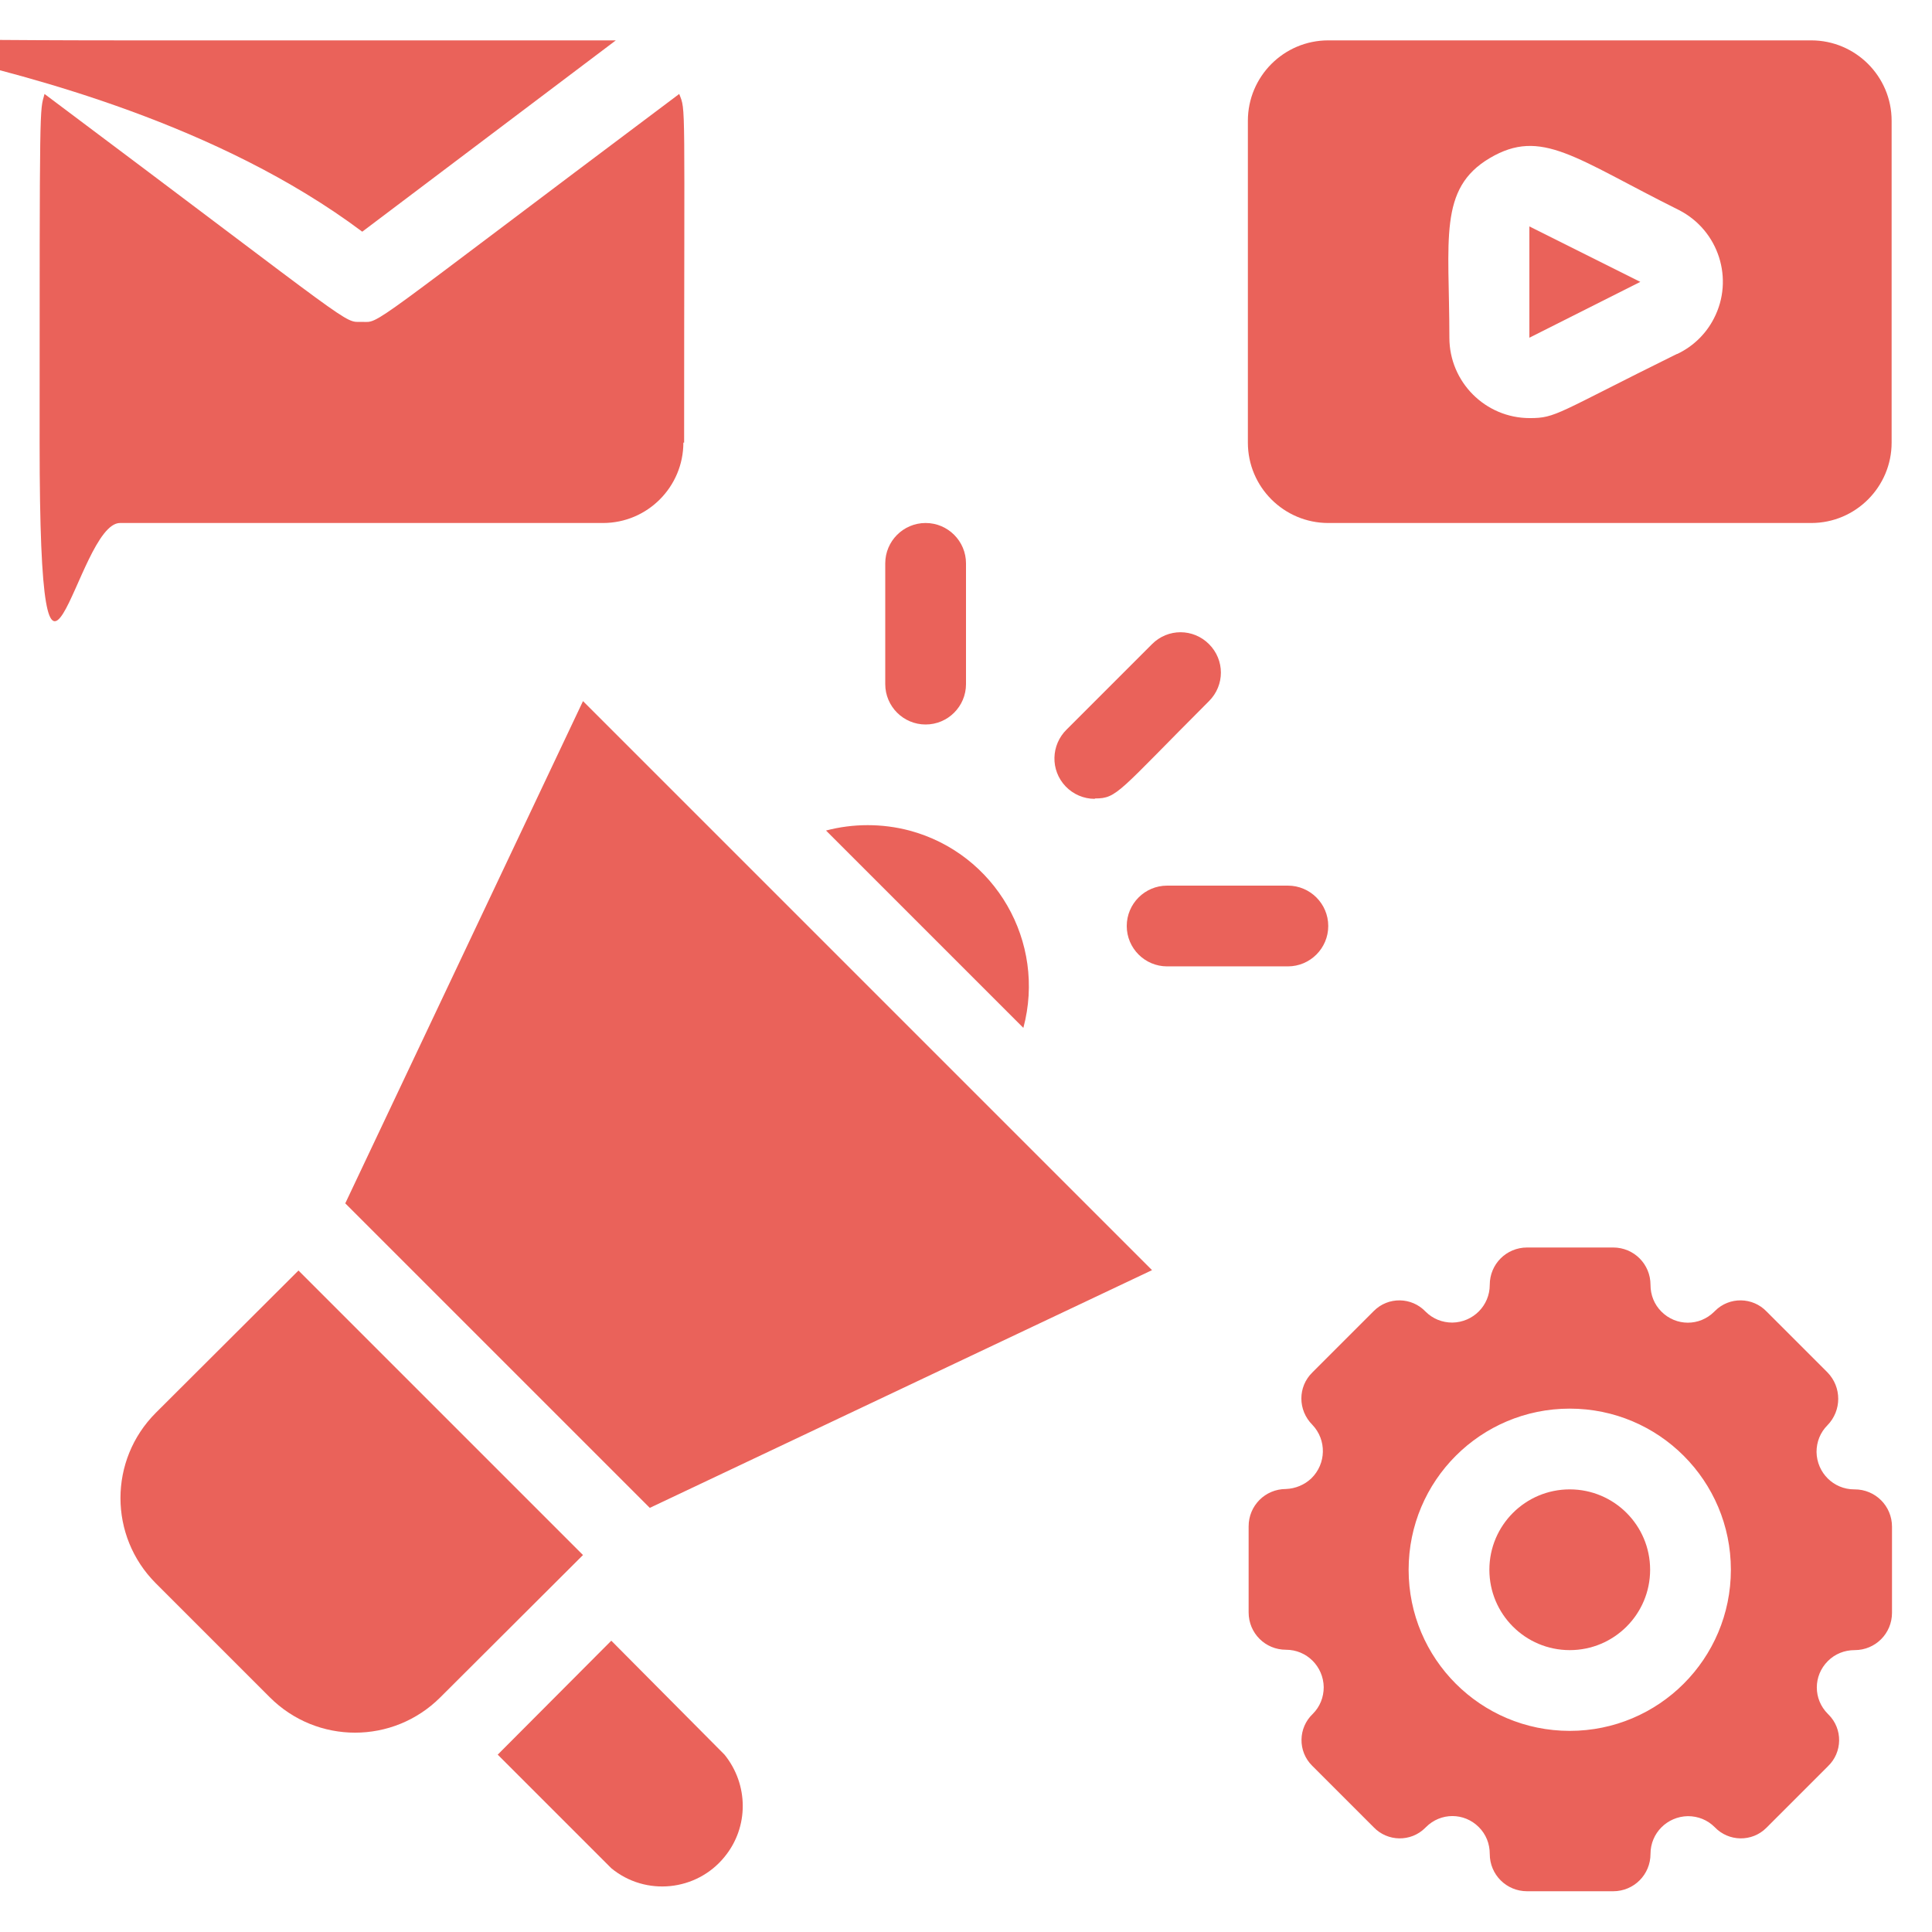 <?xml version="1.0" encoding="UTF-8"?>
<svg id="Layer_1" xmlns="http://www.w3.org/2000/svg" version="1.1" viewBox="0 0 512 512">
  <!-- Generator: Adobe Illustrator 29.7.1, SVG Export Plug-In . SVG Version: 2.1.1 Build 8)  -->
  <defs>
    <style>
      .st0 {
        fill: #ea625a;
      }
    </style>
  </defs>
  <g id="Digital_Marketing">
    <path class="st0" d="M163.2,10.7c-2.3,0,6.2,0-131.2,0s-12.2-6.4,64,50.7L163.2,10.7Z"/>
    <path class="st0" d="M181.3,117.3c0-92.7.5-87.7-1.3-92.4-84.7,63.5-79,60.4-84.1,60.4s0,2.6-84.1-60.4c-1.3,4.8-1.3.2-1.3,92.4s9.6,21.3,21.3,21.3h128c11.8,0,21.3-9.6,21.3-21.3h0Z"/>
    <path class="st0" d="M405.3,89.5l29.4-14.8-29.4-14.7v29.5Z"/>
    <path class="st0" d="M480,10.7h-128c-11.8,0-21.3,9.6-21.3,21.3v85.3c0,11.8,9.6,21.3,21.3,21.3h128c11.8,0,21.3-9.6,21.3-21.3V32c0-11.8-9.6-21.3-21.3-21.3ZM444.4,93.8c-32,15.8-32,17-39,17-11.8,0-21.3-9.6-21.3-21.3,0-26-3-39.5,10.7-47.6s22.5,0,50.2,13.8c10.5,5.4,14.6,18.3,9.2,28.7-2.1,4.1-5.5,7.4-9.7,9.4Z"/>
    <circle class="st0" cx="416" cy="416" r="21.3"/>
    <path class="st0" d="M491.4,394.7c-5.5,0-9.9-4.4-10-9.9,0-2.7,1-5.2,2.9-7.1,3.8-3.9,3.8-10.1,0-14l-16.1-16.1c-3.7-3.9-9.9-4-13.7-.2,0,0-.2.2-.2.2-3.9,3.9-10.1,3.9-14,0-1.9-1.9-2.9-4.4-2.9-7.1,0-5.5-4.4-9.9-9.9-9.9h-22.8c-5.5,0-9.9,4.4-9.9,9.9h0c0,5.5-4.4,9.9-9.9,10-2.7,0-5.2-1-7.1-2.9-3.7-3.9-9.9-4-13.7-.2,0,0-.2.2-.2.2l-16.1,16.1c-3.9,3.8-3.9,10,0,13.9,0,0,0,0,0,0,3.8,4,3.7,10.3-.3,14.2-1.8,1.7-4.2,2.7-6.7,2.8-5.5,0-9.9,4.4-9.9,9.9h0v22.8c0,5.5,4.4,9.9,9.9,9.9h0c5.5,0,9.9,4.4,10,9.9,0,2.7-1,5.2-2.9,7.1-3.9,3.7-4,9.9-.2,13.7,0,0,.2.2.2.2l16.1,16.1c3.7,3.9,9.9,4,13.7.2,0,0,.2-.2.2-.2,3.9-3.9,10.1-3.9,14,0,1.9,1.9,2.9,4.4,2.9,7.1,0,5.5,4.4,9.9,9.9,9.9h22.8c5.5,0,9.9-4.4,9.9-9.9h0c0-5.5,4.4-9.9,9.9-10,2.7,0,5.2,1,7.1,2.9,3.7,3.9,9.9,4,13.7.2,0,0,.2-.2.2-.2l16.1-16.1c3.9-3.7,4-9.9.2-13.7,0,0-.2-.2-.2-.2-3.9-3.9-3.9-10.1,0-14,1.9-1.9,4.4-2.9,7.1-2.9,5.5,0,9.9-4.4,9.9-9.9h0v-22.8c0-5.5-4.4-9.9-9.9-9.9h0ZM416,458.7c-23.6,0-42.7-19.1-42.7-42.7s19.1-42.7,42.7-42.7,42.7,19.1,42.7,42.7-19.1,42.7-42.7,42.7Z"/>
    <path class="st0" d="M79.1,336.7l-37.8,37.7c-12.5,12.5-12.5,32.7,0,45.2l30.2,30.2c12.5,12.5,32.7,12.5,45.2,0l37.8-37.7-75.4-75.4Z"/>
    <path class="st0" d="M162,434.8l-30.1,30.2,30.1,30.1c9.1,7.5,22.6,6.1,30-3,6.5-7.9,6.4-19.2,0-27.1l-30-30.2Z"/>
    <path class="st0" d="M91.5,318.9l80.7,80.7,133.1-63-150.8-150.8-63,133.1Z"/>
    <path class="st0" d="M218.9,220.1l52.3,52.3c6.1-22.8-7.4-46.2-30.2-52.3-7.2-1.9-14.9-1.9-22.1,0Z"/>
    <path class="st0" d="M290.2,211.6c5.9,0,6.1-1.7,30.2-25.8,4.2-4.2,4.2-10.9,0-15.1-4.2-4.2-10.9-4.2-15.1,0h0l-22.6,22.6c-4.2,4.1-4.4,10.8-.3,15.1,2,2.1,4.8,3.3,7.7,3.3h0Z"/>
    <path class="st0" d="M256,181.3v-32c0-5.9-4.8-10.7-10.7-10.7s-10.7,4.8-10.7,10.7v32c0,5.9,4.8,10.7,10.7,10.7s10.7-4.8,10.7-10.7Z"/>
    <path class="st0" d="M341.3,234.7h-32c-5.9,0-10.7,4.8-10.7,10.7s4.8,10.7,10.7,10.7h32c5.9,0,10.7-4.8,10.7-10.7s-4.8-10.7-10.7-10.7Z"/>
  </g>
</svg>